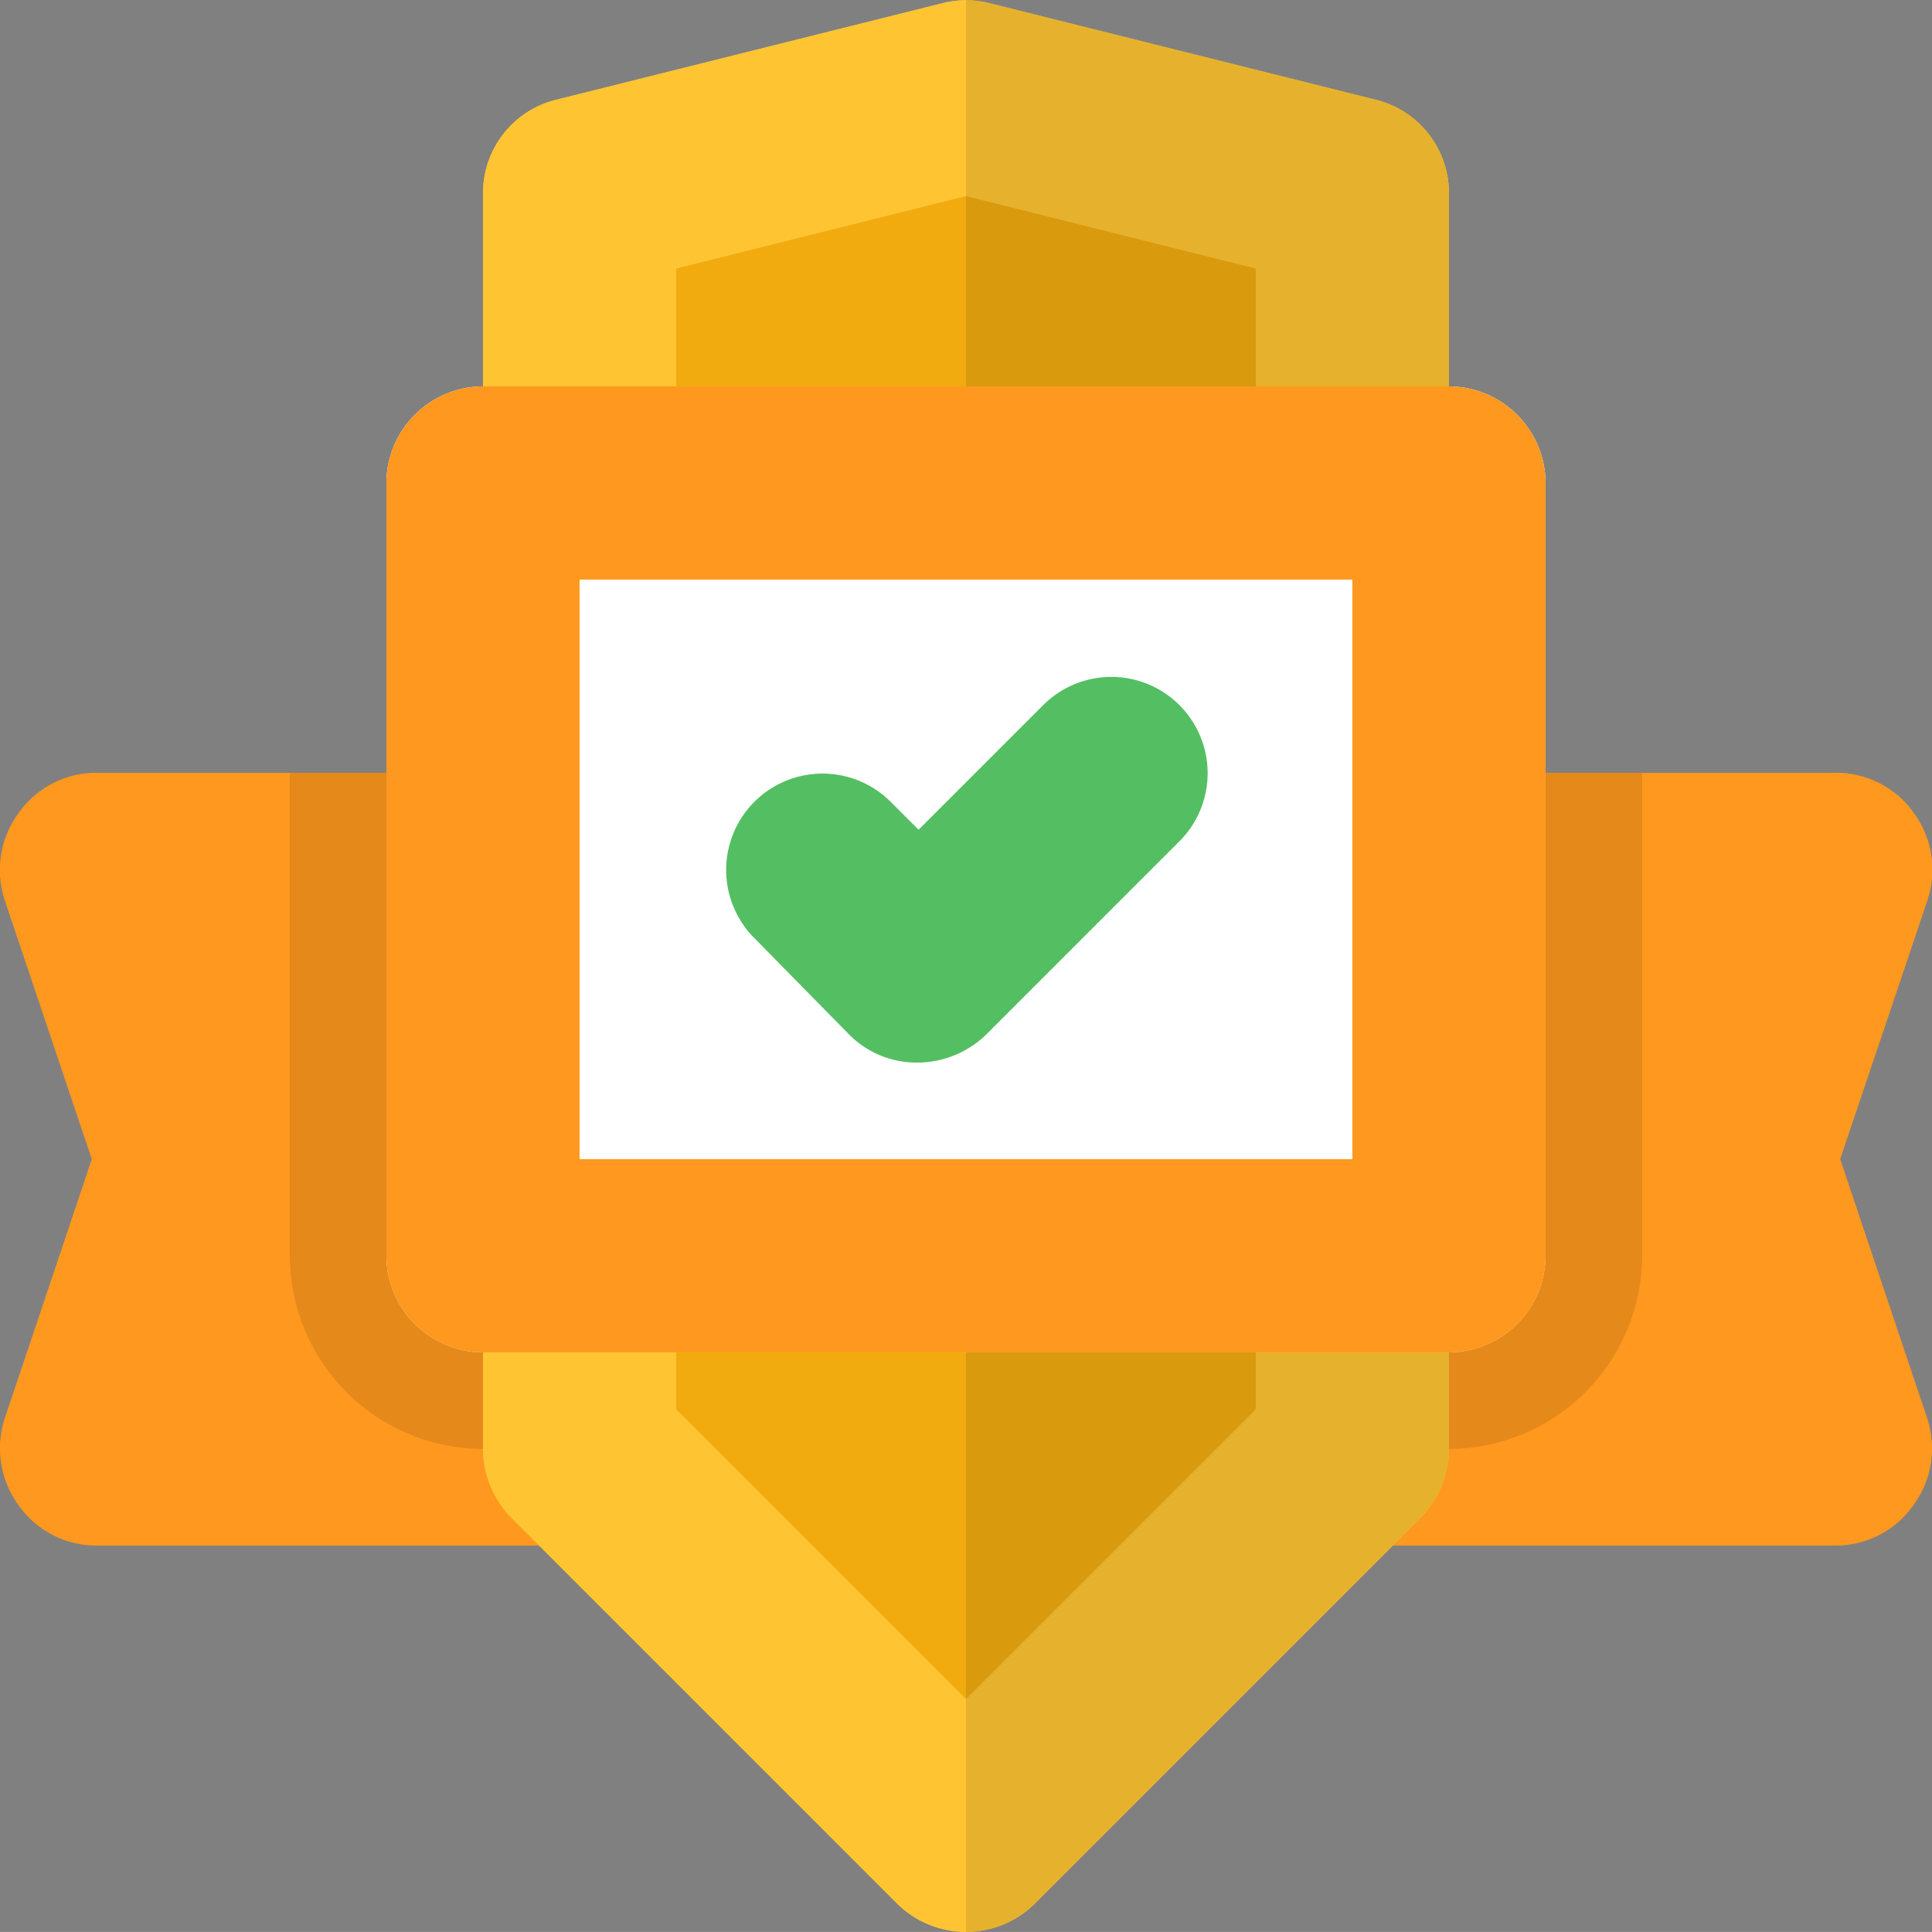 <svg xmlns="http://www.w3.org/2000/svg" width="31.001" height="31" viewBox="0 0 31.001 31"><rect x="0" y="0" width="31.001" height="31" fill="#808080" stroke="none"/><g id="secure-6391737" transform="translate(-2 -2)"><path id="Path_6700" data-name="Path 6700" d="M31.528,16.2l1.4-4.154a1.542,1.542,0,0,0-.217-1.4A1.523,1.523,0,0,0,31.45,10H3.55a1.523,1.523,0,0,0-1.255.651,1.542,1.542,0,0,0-.217,1.4L3.473,16.2,2.078,20.354a1.542,1.542,0,0,0,.217,1.395A1.523,1.523,0,0,0,3.55,22.4h27.9a1.523,1.523,0,0,0,1.256-.651,1.542,1.542,0,0,0,.217-1.395Z" transform="translate(0 4.4)" fill="#ff981e"></path><path id="Path_6701" data-name="Path 6701" d="M21.322,3.6l-6.2-1.55a1.511,1.511,0,0,0-.744,0L8.178,3.6A1.542,1.542,0,0,0,7,5.1V25.25a1.6,1.6,0,0,0,.45,1.1l6.2,6.2a1.572,1.572,0,0,0,2.2,0l6.2-6.2a1.6,1.6,0,0,0,.45-1.1V5.1A1.542,1.542,0,0,0,21.322,3.6Z" transform="translate(2.75 0)" fill="#ffc432"></path><path id="Path_6702" data-name="Path 6702" d="M24.6,7.55v12.4a1.555,1.555,0,0,1-1.55,1.55H7.55A1.555,1.555,0,0,1,6,19.95V7.55A1.555,1.555,0,0,1,7.55,6h15.5A1.555,1.555,0,0,1,24.6,7.55Z" transform="translate(2.2 2.2)" fill="#fff"></path><path id="Path_6703" data-name="Path 6703" d="M11.49,14.746a1.522,1.522,0,0,0,1.1.45,1.588,1.588,0,0,0,1.1-.45l3.1-3.1a1.545,1.545,0,0,0-2.185-2.186l-2,2-.449-.449A1.545,1.545,0,0,0,9.971,13.2Z" transform="translate(4.135 3.854)" fill="#54bf62"></path><path id="Path_6704" data-name="Path 6704" d="M21.322,3.6l-6.2-1.55a1.511,1.511,0,0,0-.744,0L8.178,3.6A1.542,1.542,0,0,0,7,5.1V8.2h3.1V6.309l4.65-1.162L19.4,6.309V8.2h3.1V5.1A1.542,1.542,0,0,0,21.322,3.6ZM19.4,23.7v.914l-4.65,4.65-4.65-4.65V23.7H7v1.55a1.6,1.6,0,0,0,.45,1.1l6.2,6.2a1.572,1.572,0,0,0,2.2,0l6.2-6.2a1.6,1.6,0,0,0,.45-1.1V23.7Z" transform="translate(2.75 0)" fill="#ffc432"></path><path id="Path_6705" data-name="Path 6705" d="M18.3,16v.914l-4.65,4.65L9,16.914V16Z" transform="translate(3.85 7.7)" fill="#f1ab0e"></path><path id="Path_6706" data-name="Path 6706" d="M18.3,5.193V7.083H9V5.193L13.65,4.03Z" transform="translate(3.85 1.117)" fill="#f1ab0e"></path><path id="Path_6707" data-name="Path 6707" d="M19.75,25.25V23.7H12V33a1.588,1.588,0,0,0,1.1-.45l6.2-6.2A1.6,1.6,0,0,0,19.75,25.25ZM16.65,8.2h3.1V5.1a1.542,1.542,0,0,0-1.178-1.5l-6.2-1.55A1.529,1.529,0,0,0,12,2V8.2Z" transform="translate(5.5 0)" opacity="0.1"></path><path id="Path_6708" data-name="Path 6708" d="M23.05,6H7.55A1.555,1.555,0,0,0,6,7.55v12.4A1.555,1.555,0,0,0,7.55,21.5h15.5a1.555,1.555,0,0,0,1.55-1.55V7.55A1.555,1.555,0,0,0,23.05,6ZM21.5,18.4H9.1V9.1H21.5Z" transform="translate(2.2 2.2)" fill="#ff981e"></path><path id="Path_6709" data-name="Path 6709" d="M6.55,17.75V10H5v7.75a3.109,3.109,0,0,0,3.1,3.1V19.3A1.555,1.555,0,0,1,6.55,17.75ZM25.15,10v7.75A1.555,1.555,0,0,1,23.6,19.3v1.55a3.109,3.109,0,0,0,3.1-3.1V10Z" transform="translate(1.65 4.4)" opacity="0.1"></path></g></svg>